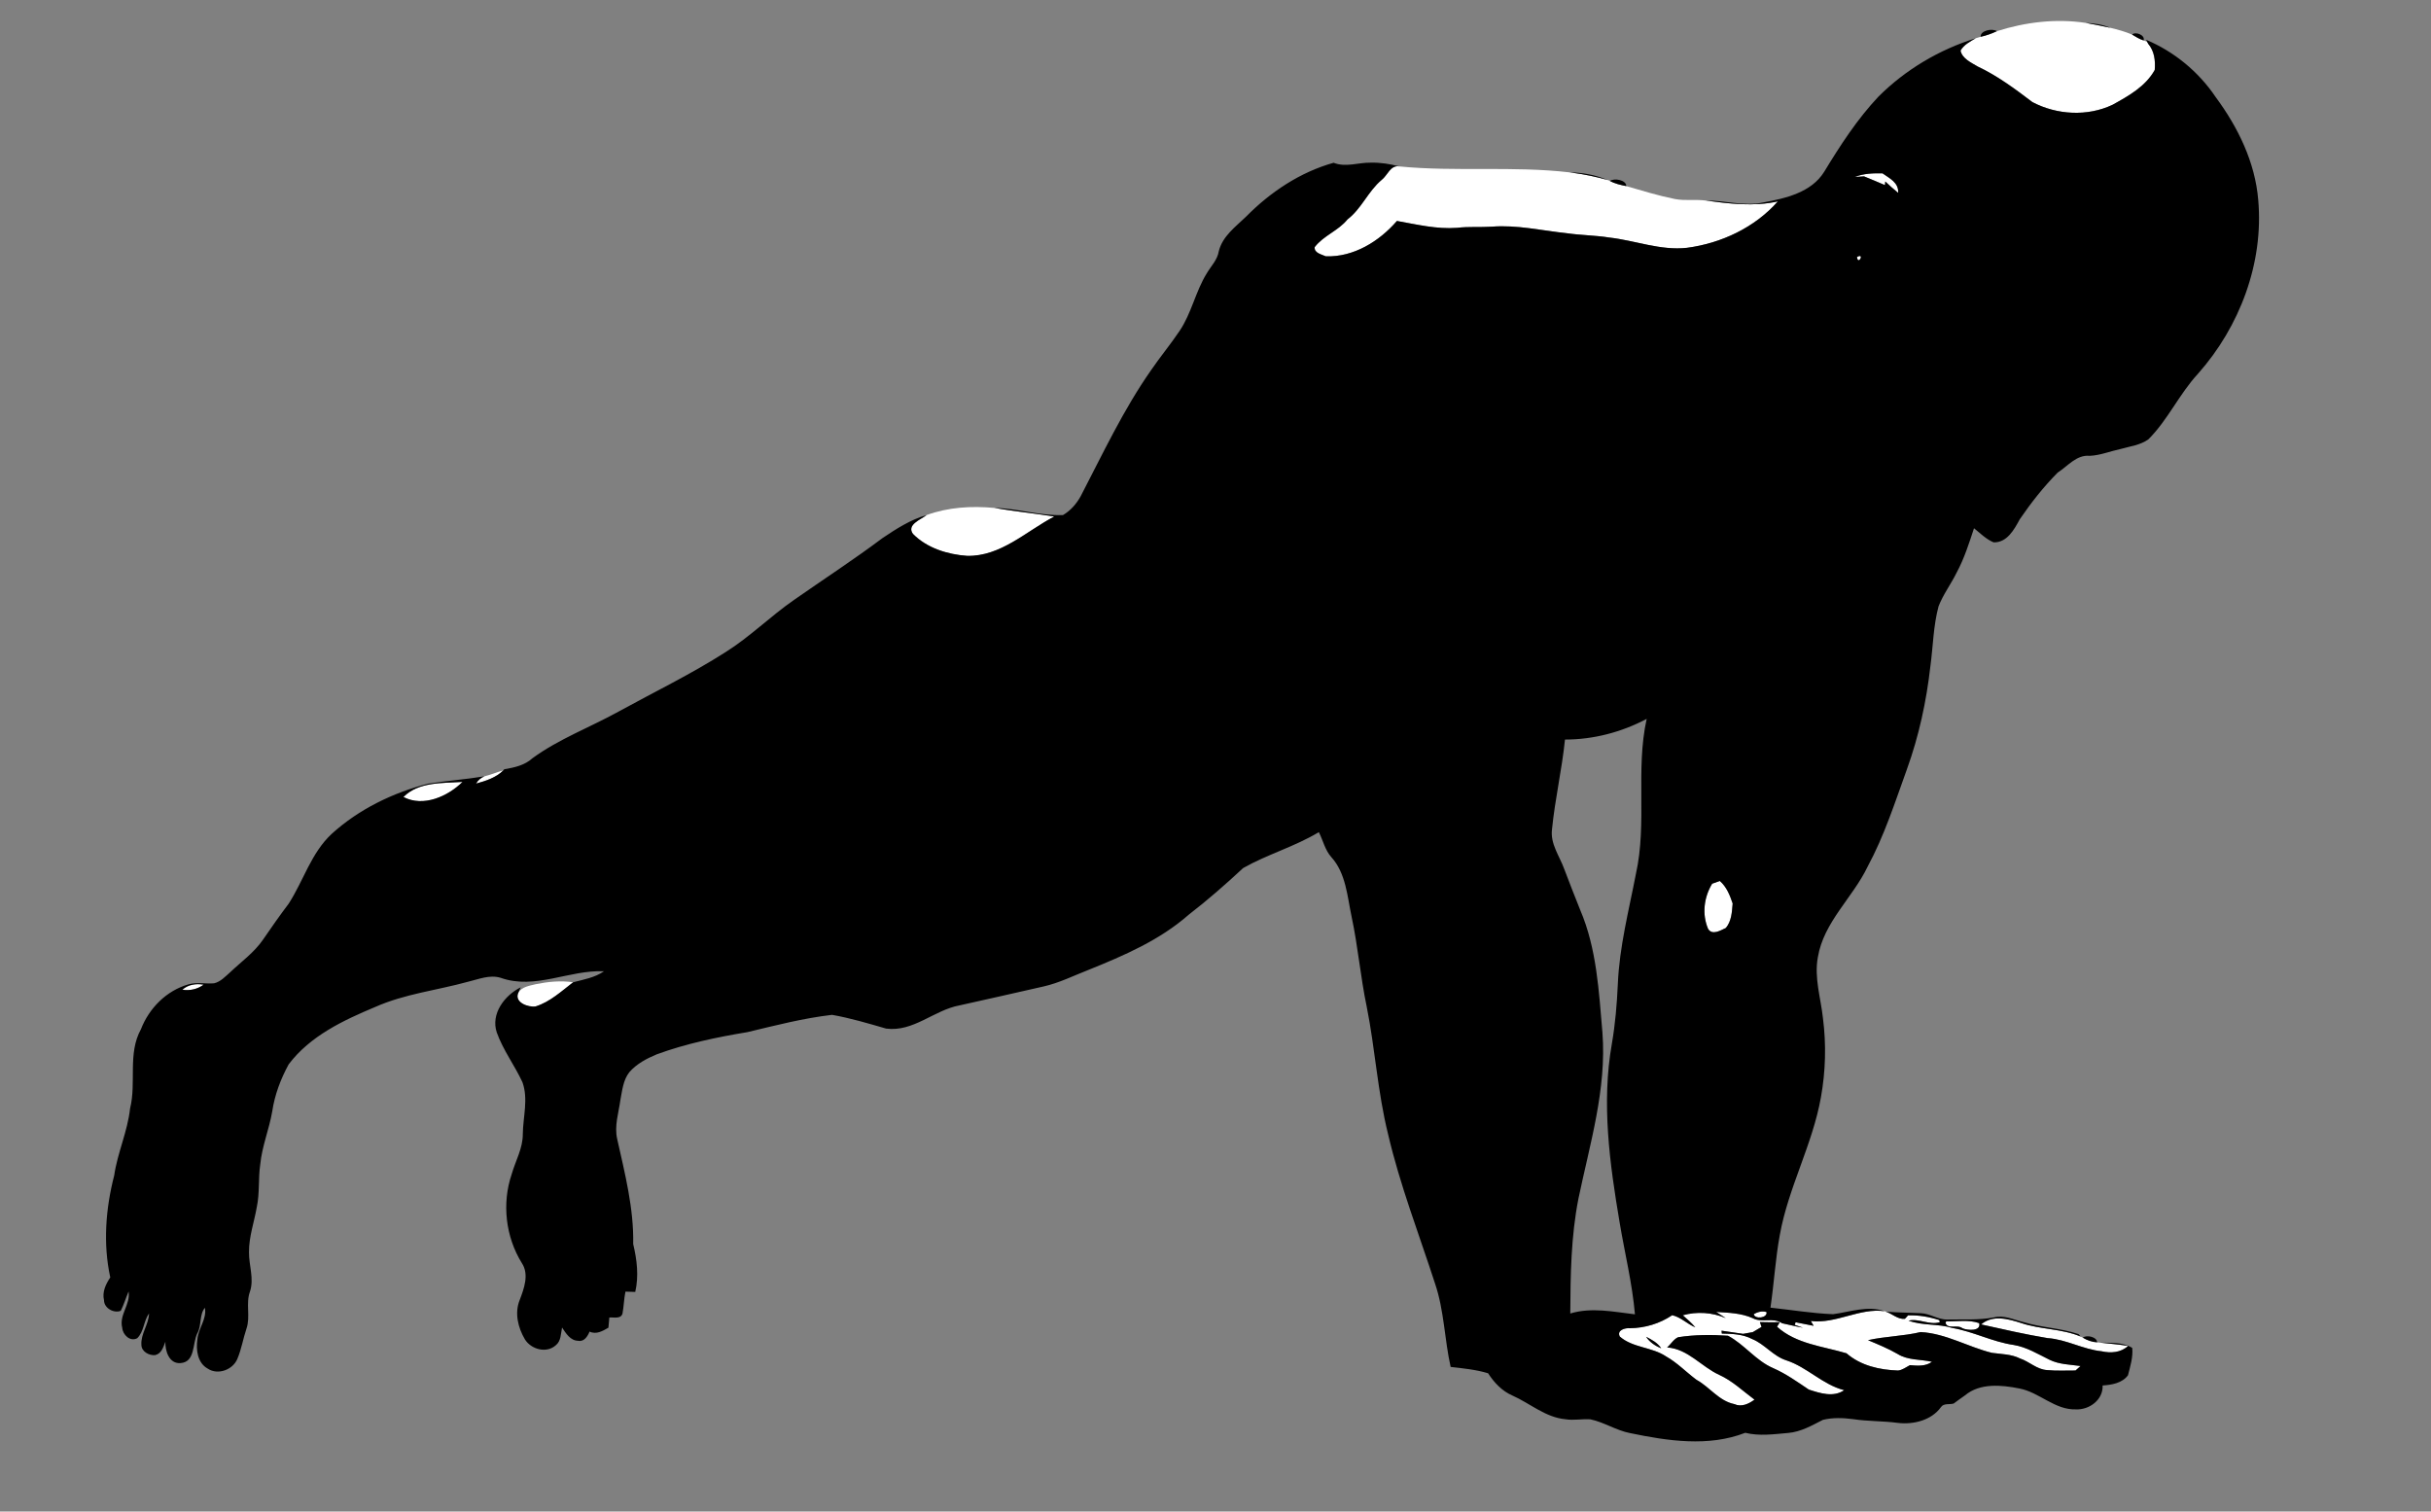 <?xml version="1.0" encoding="UTF-8" ?>
<!DOCTYPE svg PUBLIC "-//W3C//DTD SVG 1.1//EN" "http://www.w3.org/Graphics/SVG/1.1/DTD/svg11.dtd">
<svg width="862pt" height="536pt" viewBox="0 0 862 536" version="1.1" xmlns="http://www.w3.org/2000/svg">
<rect x="0" y="0" width="862" height="536" fill="#808080" stroke="none"/>
<g id="#ffffffff">
<path fill="#ffffff" opacity="1.00" d=" M 708.08 11.05 C 718.19 7.84 728.98 6.52 739.52 8.11 C 742.45 8.62 745.37 9.21 748.29 9.86 C 750.90 10.49 753.51 11.18 755.99 12.26 C 757.30 13.04 758.61 13.87 760.09 14.34 C 760.38 14.45 760.96 14.66 761.25 14.77 C 761.37 14.95 761.60 15.33 761.72 15.52 C 763.94 18.16 764.31 21.49 764.04 24.82 C 760.76 30.69 754.78 34.00 749.10 37.15 C 740.17 41.39 729.34 40.76 720.67 36.21 C 714.52 31.54 708.27 26.88 701.25 23.58 C 698.94 22.19 695.77 20.79 695.18 17.94 C 696.37 15.86 698.58 14.73 700.58 13.56 C 701.01 13.43 701.87 13.18 702.31 13.05 C 704.30 12.62 706.22 11.92 708.08 11.05 Z" />
<path fill="#ffffff" opacity="1.00" d=" M 489.88 63.82 C 492.02 62.22 493.00 58.41 496.21 59.02 C 516.25 60.97 536.49 58.79 556.51 61.12 L 557.60 61.27 C 561.85 61.80 566.05 62.71 570.17 63.87 L 570.85 64.16 C 572.64 65.16 574.66 65.59 576.66 66.00 C 582.34 67.64 588.02 69.39 593.83 70.56 C 597.43 71.27 601.13 70.64 604.76 71.11 C 613.27 72.24 621.92 73.33 630.41 71.41 C 622.25 80.68 610.36 86.26 598.21 87.87 C 588.81 88.94 579.83 85.26 570.60 84.23 C 565.64 83.44 560.61 83.43 555.64 82.71 C 546.76 81.78 537.91 79.67 528.94 80.38 C 524.84 80.65 520.73 80.29 516.65 80.79 C 509.45 81.34 502.37 79.60 495.33 78.35 C 489.04 85.63 479.99 91.21 470.12 90.90 C 468.64 90.21 465.90 89.73 466.18 87.61 C 469.34 83.51 474.56 81.83 477.80 77.80 C 482.81 73.97 485.09 67.85 489.88 63.82 Z" />
<path fill="#ffffff" opacity="1.00" d=" M 657.70 62.75 C 660.82 61.50 664.20 61.40 667.51 61.47 C 670.00 63.24 673.30 64.73 673.07 68.40 C 671.47 67.12 669.99 65.75 668.50 64.36 L 668.36 65.64 C 665.90 64.58 663.45 63.55 660.97 62.55 C 660.16 62.60 658.52 62.70 657.70 62.75 Z" />
<path fill="#ffffff" opacity="1.00" d=" M 658.46 91.14 C 661.40 89.48 658.82 94.37 658.46 91.14 Z" />
<path fill="#ffffff" opacity="1.00" d=" M 328.56 182.64 C 336.24 179.85 344.45 179.36 352.54 180.11 C 359.60 181.31 366.74 182.03 373.82 183.17 C 363.86 188.38 354.87 197.36 342.93 197.11 C 335.99 196.62 328.69 194.37 323.71 189.31 C 321.37 186.03 326.55 184.25 328.56 182.64 Z" />
<path fill="#ffffff" opacity="1.00" d=" M 171.79 275.28 C 174.07 274.75 176.22 273.78 178.48 273.18 C 175.91 275.75 172.24 276.93 168.79 277.87 C 169.49 276.68 170.51 275.80 171.79 275.28 Z" />
<path fill="#ffffff" opacity="1.00" d=" M 143.05 282.62 C 148.46 277.18 156.91 277.74 164.00 277.27 C 158.81 282.41 150.10 286.32 143.05 282.62 Z" />
<path fill="#ffffff" opacity="1.00" d=" M 607.11 313.36 C 607.79 313.12 609.15 312.64 609.83 312.40 C 612.23 314.48 613.39 317.45 614.38 320.38 C 614.12 323.43 614.00 326.57 611.98 329.05 C 610.10 329.92 607.17 331.78 605.68 329.42 C 603.44 324.22 604.19 318.14 607.11 313.36 Z" />
<path fill="#ffffff" opacity="1.00" d=" M 189.94 349.01 C 194.31 348.12 198.79 347.66 203.23 348.32 C 199.06 351.51 195.06 355.27 189.94 356.88 C 187.28 357.29 182.23 355.46 183.79 352.01 C 185.06 349.90 187.75 349.56 189.94 349.01 Z" />
<path fill="#ffffff" opacity="1.00" d=" M 64.66 350.96 C 66.74 349.09 69.55 348.71 72.21 349.17 C 70.04 350.78 67.34 351.38 64.66 350.96 Z" />
<path fill="#ffffff" opacity="1.00" d=" M 608.53 465.22 C 612.91 465.50 617.41 465.61 621.49 467.43 C 624.76 469.21 628.80 467.01 631.89 469.23 C 634.37 469.72 636.82 470.41 639.33 470.81 C 638.59 470.56 637.12 470.06 636.39 469.81 L 636.68 468.88 C 638.81 469.30 640.95 469.74 643.09 470.14 C 642.84 469.71 642.33 468.85 642.08 468.43 C 651.09 469.53 659.35 463.72 668.27 464.96 L 668.70 465.13 C 670.96 465.87 672.97 467.93 675.44 467.67 L 675.97 467.11 L 676.56 466.43 C 680.31 466.30 684.08 466.95 687.65 468.11 C 687.70 468.29 687.79 468.66 687.84 468.84 C 684.21 470.04 680.45 467.42 676.74 468.30 C 681.71 470.15 687.18 469.33 692.24 470.90 C 699.72 472.17 706.54 475.86 714.06 476.93 C 718.63 477.69 722.64 480.17 726.74 482.18 C 730.15 483.86 734.04 483.87 737.74 484.40 C 737.13 484.92 736.54 485.45 735.95 485.99 C 732.59 485.97 729.22 486.17 725.88 485.84 C 722.25 485.64 719.61 482.83 716.28 481.73 C 713.18 480.16 709.67 480.20 706.32 479.73 C 697.80 477.63 689.94 472.83 681.04 472.36 C 674.89 473.82 668.53 473.86 662.37 475.23 C 665.92 476.72 669.50 478.19 672.84 480.11 C 676.49 482.43 680.99 481.96 685.06 482.90 C 682.80 484.58 679.86 484.33 677.23 484.09 C 675.87 484.79 674.58 485.84 673.02 486.00 C 666.50 485.78 659.78 484.28 654.75 479.89 C 646.37 477.38 636.93 476.61 630.12 470.48 C 630.36 470.08 630.84 469.27 631.08 468.86 C 628.72 468.90 626.39 468.90 624.04 468.82 C 624.19 469.25 624.48 470.11 624.62 470.54 C 623.57 471.14 622.53 471.75 621.51 472.38 C 620.36 472.56 619.22 472.77 618.08 472.99 C 615.54 472.61 612.98 472.26 610.44 471.87 L 610.54 472.89 C 614.17 472.97 617.99 473.09 621.29 474.83 C 625.78 476.65 628.76 480.93 633.45 482.40 C 640.86 484.83 646.31 491.04 653.94 492.97 C 650.08 495.60 645.41 494.06 641.37 492.75 C 637.29 490.01 633.29 487.14 628.77 485.16 C 622.60 482.53 618.59 476.76 612.71 473.66 C 606.83 473.25 600.87 473.28 595.03 474.19 C 593.41 474.92 592.47 476.68 591.13 477.81 C 598.55 478.31 603.26 484.65 609.65 487.55 C 614.33 489.69 618.04 493.29 622.12 496.32 C 620.08 497.83 617.50 499.06 614.97 497.90 C 609.48 496.79 606.26 491.86 601.57 489.30 C 597.93 486.61 594.78 483.26 590.80 481.02 C 585.78 477.62 578.99 478.00 574.36 473.95 C 573.20 471.67 576.27 470.82 577.98 471.00 C 583.33 470.91 588.50 469.37 592.94 466.38 C 595.99 467.05 598.27 469.51 601.14 470.68 C 599.81 469.10 598.23 467.75 596.69 466.40 C 601.79 465.00 607.07 465.36 611.94 467.41 C 611.09 466.87 609.39 465.77 608.53 465.22 M 583.68 474.04 C 584.97 475.95 586.92 477.28 589.05 478.11 C 587.77 476.17 585.70 475.05 583.68 474.04 Z" />
<path fill="#ffffff" opacity="1.00" d=" M 621.84 466.05 C 623.08 465.24 624.96 464.74 626.40 465.28 C 626.74 467.39 622.34 467.90 621.84 466.05 Z" />
<path fill="#ffffff" opacity="1.00" d=" M 702.48 469.65 C 706.59 466.15 712.07 467.68 716.69 469.16 C 723.56 471.49 731.08 471.11 737.81 473.97 L 738.53 474.35 C 740.06 475.27 741.80 475.90 743.61 476.00 L 744.56 476.10 C 747.90 476.48 751.27 476.70 754.59 477.28 C 752.05 479.67 748.44 479.90 745.20 479.17 C 738.59 478.50 732.68 474.95 726.03 474.50 C 718.12 473.19 710.30 471.38 702.48 469.65 Z" />
<path fill="#ffffff" opacity="1.00" d=" M 689.85 469.08 L 690.11 468.55 C 693.98 468.66 698.07 467.87 701.80 469.20 C 702.52 472.20 697.62 471.76 695.88 471.03 C 694.13 469.55 690.55 471.53 689.85 469.08 Z" />
</g>
<g id="#000000ff">
<path fill="#000000" opacity="1.00" d=" M 739.52 8.11 C 742.51 8.25 745.52 8.66 748.29 9.86 C 745.37 9.21 742.45 8.62 739.52 8.11 Z" />
<path fill="#000000" opacity="1.00" d=" M 702.31 13.05 C 702.15 10.80 706.43 9.97 708.08 11.05 C 706.22 11.92 704.30 12.62 702.31 13.05 Z" />
<path fill="#000000" opacity="1.00" d=" M 755.99 12.26 C 757.29 11.06 760.72 12.48 760.09 14.34 C 758.61 13.87 757.30 13.04 755.99 12.26 Z" />
<path fill="#000000" opacity="1.00" d=" M 666.13 34.20 C 675.72 24.66 687.66 17.57 700.58 13.56 C 698.58 14.73 696.37 15.86 695.18 17.94 C 695.77 20.79 698.94 22.19 701.25 23.58 C 708.27 26.88 714.52 31.54 720.67 36.21 C 729.34 40.76 740.17 41.39 749.10 37.15 C 754.78 34.00 760.76 30.69 764.04 24.82 C 764.31 21.49 763.94 18.16 761.72 15.52 L 760.97 14.10 C 770.95 18.31 779.64 25.46 785.68 34.47 C 793.57 45.12 799.63 57.53 800.74 70.90 C 802.72 93.28 794.18 115.84 779.39 132.52 C 772.74 139.69 768.73 148.88 761.79 155.79 C 758.91 157.86 755.26 158.27 751.93 159.22 C 748.28 159.99 744.75 161.47 741.00 161.64 C 736.30 161.18 733.21 165.29 729.62 167.59 C 724.62 172.63 720.19 178.28 716.18 184.14 C 714.21 187.77 711.68 192.46 706.91 192.32 C 704.23 191.22 702.18 189.09 699.96 187.32 C 698.20 192.64 696.51 198.02 693.84 202.97 C 691.84 207.07 689.03 210.75 687.38 215.01 C 685.53 221.92 685.45 229.12 684.50 236.17 C 683.09 248.67 680.42 261.05 676.13 272.89 C 671.93 284.52 668.14 296.38 662.24 307.30 C 656.96 318.35 646.67 326.93 644.59 339.43 C 643.23 346.71 645.63 353.89 646.40 361.09 C 647.59 370.39 647.34 379.86 645.68 389.08 C 642.71 405.90 634.11 421.10 631.10 437.91 C 629.53 446.44 629.05 455.12 627.78 463.70 C 635.18 464.48 642.55 465.74 650.00 466.02 C 656.04 465.21 662.19 462.88 668.27 464.96 C 659.35 463.72 651.09 469.53 642.08 468.43 C 642.33 468.85 642.84 469.71 643.09 470.14 C 640.95 469.74 638.81 469.30 636.68 468.88 L 636.39 469.81 C 637.12 470.06 638.59 470.56 639.33 470.81 C 636.82 470.41 634.37 469.72 631.89 469.23 C 628.80 467.01 624.76 469.21 621.49 467.43 C 617.41 465.61 612.91 465.50 608.53 465.22 C 609.39 465.77 611.09 466.87 611.94 467.41 C 607.07 465.36 601.79 465.00 596.69 466.40 C 598.23 467.75 599.81 469.10 601.14 470.68 C 598.27 469.51 595.99 467.05 592.94 466.38 C 588.50 469.37 583.33 470.91 577.98 471.00 C 576.27 470.82 573.20 471.67 574.36 473.95 C 578.99 478.00 585.78 477.62 590.80 481.02 C 594.78 483.26 597.93 486.61 601.57 489.30 C 606.26 491.86 609.48 496.79 614.97 497.90 C 617.50 499.06 620.08 497.83 622.12 496.32 C 618.04 493.29 614.33 489.69 609.65 487.55 C 603.26 484.65 598.55 478.31 591.13 477.81 C 592.47 476.68 593.41 474.92 595.03 474.19 C 600.87 473.28 606.83 473.25 612.71 473.66 C 618.59 476.76 622.60 482.53 628.77 485.16 C 633.29 487.14 637.29 490.01 641.37 492.75 C 645.41 494.06 650.08 495.60 653.94 492.97 C 646.31 491.04 640.86 484.83 633.45 482.40 C 628.76 480.93 625.78 476.65 621.29 474.83 C 617.99 473.09 614.17 472.97 610.54 472.89 L 610.44 471.87 C 612.98 472.26 615.54 472.61 618.08 472.99 C 619.22 472.77 620.36 472.56 621.51 472.38 C 622.53 471.75 623.57 471.14 624.62 470.54 C 624.48 470.11 624.19 469.25 624.04 468.82 C 626.39 468.90 628.72 468.90 631.08 468.86 C 630.84 469.27 630.36 470.08 630.12 470.48 C 636.93 476.61 646.37 477.38 654.75 479.89 C 659.78 484.28 666.50 485.78 673.02 486.00 C 674.58 485.84 675.87 484.79 677.23 484.09 C 679.86 484.33 682.80 484.58 685.06 482.90 C 680.99 481.96 676.49 482.43 672.84 480.11 C 669.50 478.19 665.92 476.72 662.37 475.23 C 668.53 473.86 674.89 473.82 681.04 472.36 C 689.94 472.83 697.80 477.63 706.32 479.73 C 709.67 480.20 713.18 480.16 716.28 481.73 C 719.61 482.83 722.25 485.64 725.88 485.84 C 729.22 486.17 732.59 485.97 735.95 485.99 C 736.54 485.45 737.13 484.92 737.74 484.40 C 734.04 483.87 730.15 483.86 726.74 482.18 C 722.64 480.17 718.63 477.69 714.06 476.93 C 706.54 475.86 699.72 472.17 692.24 470.90 C 687.18 469.33 681.71 470.15 676.74 468.30 C 680.45 467.42 684.21 470.04 687.84 468.84 C 687.79 468.66 687.70 468.29 687.65 468.11 C 684.08 466.95 680.31 466.30 676.56 466.43 L 675.97 467.11 L 675.44 467.67 C 672.97 467.93 670.96 465.87 668.70 465.13 C 672.83 465.46 676.98 465.45 681.12 465.67 C 684.41 465.78 687.24 468.03 690.57 467.91 C 696.05 467.77 701.57 468.20 707.00 467.16 C 710.57 466.23 714.00 467.98 717.42 468.79 C 723.82 470.79 730.68 470.92 737.03 473.09 C 737.22 473.31 737.61 473.75 737.81 473.97 C 731.08 471.11 723.56 471.49 716.69 469.16 C 712.07 467.68 706.59 466.15 702.48 469.65 C 710.30 471.38 718.12 473.19 726.03 474.50 C 732.68 474.95 738.59 478.50 745.20 479.17 C 748.44 479.90 752.05 479.67 754.59 477.28 C 751.27 476.70 747.90 476.48 744.56 476.10 C 748.38 476.23 752.69 475.83 756.06 477.98 C 756.40 481.21 755.35 484.55 754.55 487.69 C 752.48 490.48 748.80 491.08 745.56 491.30 C 745.78 496.37 740.85 499.99 736.10 499.77 C 728.57 500.02 723.16 493.71 716.03 492.36 C 709.71 491.10 702.05 490.37 696.77 494.80 C 695.40 495.74 694.07 496.73 692.74 497.71 C 691.26 498.13 689.21 497.52 688.24 498.97 C 684.89 503.65 678.47 505.23 672.99 504.57 C 667.69 503.86 662.32 504.04 657.04 503.23 C 653.51 502.77 649.83 502.63 646.36 503.50 C 642.46 505.48 638.56 507.75 634.10 508.13 C 629.05 508.57 623.84 509.32 618.85 508.08 C 605.73 513.16 591.40 510.96 578.02 508.19 C 573.09 507.24 568.82 504.33 563.92 503.30 C 560.97 503.10 558.01 503.75 555.07 503.27 C 547.98 502.62 542.52 497.62 536.23 494.84 C 532.57 493.25 529.79 490.27 527.66 486.97 C 523.34 485.66 518.84 485.23 514.38 484.72 C 512.18 474.92 512.10 464.73 508.85 455.17 C 503.13 437.53 496.38 420.18 492.17 402.08 C 488.48 387.24 487.61 371.90 484.61 356.93 C 482.40 346.39 481.52 335.63 479.27 325.11 C 477.72 317.87 477.28 309.70 472.07 303.94 C 469.82 301.43 469.14 298.02 467.64 295.08 C 459.13 300.22 449.42 302.93 440.81 307.81 C 434.60 313.58 428.22 319.18 421.50 324.36 C 411.25 333.38 398.54 338.86 386.01 343.91 C 380.74 345.96 375.64 348.53 370.10 349.79 C 360.18 352.11 350.21 354.25 340.27 356.51 C 331.19 358.17 323.91 366.02 314.19 364.74 C 307.87 362.91 301.52 361.01 295.04 359.87 C 284.89 361.04 274.95 363.63 265.02 366.00 C 254.11 367.81 243.23 370.07 232.83 373.89 C 229.27 375.37 225.72 377.25 223.16 380.20 C 220.96 382.99 220.63 386.69 219.98 390.07 C 219.36 394.65 217.78 399.27 218.85 403.91 C 221.58 416.15 224.77 428.50 224.52 441.14 C 225.85 446.71 226.56 452.46 225.25 458.12 C 224.38 458.09 222.64 458.05 221.77 458.02 C 221.25 460.60 221.20 463.25 220.72 465.84 C 220.07 467.84 217.62 467.03 216.06 467.20 C 215.95 468.39 215.84 469.59 215.74 470.80 C 213.70 471.98 211.44 473.34 209.05 472.19 C 208.38 473.84 207.14 475.88 205.02 475.45 C 202.22 475.41 200.68 472.80 199.30 470.76 C 198.83 472.91 198.98 475.56 197.05 477.06 C 193.77 480.00 188.35 478.50 186.14 474.97 C 183.69 470.84 182.39 465.59 184.28 460.98 C 185.82 456.92 187.68 451.93 185.06 447.93 C 179.27 438.62 177.91 426.74 181.44 416.36 C 182.79 411.62 185.42 407.18 185.38 402.13 C 185.46 396.01 187.39 389.71 185.25 383.75 C 182.47 377.75 178.38 372.37 176.15 366.12 C 173.94 359.46 178.94 352.96 184.64 350.10 L 183.79 352.01 C 182.23 355.46 187.28 357.29 189.94 356.88 C 195.06 355.27 199.06 351.51 203.23 348.32 C 206.93 347.34 210.89 346.69 214.16 344.42 C 201.85 343.85 189.73 351.08 177.57 346.75 C 173.67 345.54 169.78 347.22 166.01 348.12 C 155.03 351.16 143.51 352.42 133.02 357.09 C 121.68 361.83 109.95 367.37 102.36 377.42 C 99.53 382.60 97.40 388.24 96.53 394.10 C 95.44 400.45 92.90 406.48 92.28 412.91 C 91.54 417.92 92.12 423.04 91.06 428.01 C 90.15 433.34 88.24 438.53 88.29 444.00 C 88.22 448.67 90.16 453.37 88.64 457.98 C 87.07 462.23 88.86 466.83 87.41 471.10 C 86.21 474.63 85.64 478.37 84.18 481.82 C 82.62 485.73 77.24 487.74 73.65 485.31 C 70.03 483.32 69.43 478.63 70.00 474.93 C 70.30 471.02 73.39 467.80 72.66 463.75 C 70.60 466.18 71.56 470.03 69.95 472.83 C 68.20 476.36 69.30 483.02 63.98 483.36 C 59.95 483.65 58.53 479.03 58.64 475.79 C 57.92 477.67 57.28 480.02 55.00 480.53 C 52.87 480.74 50.17 479.29 50.14 476.91 C 49.87 472.96 52.76 469.66 52.85 465.75 C 50.91 468.42 51.08 472.18 48.66 474.54 C 46.13 475.89 43.51 473.31 43.34 470.83 C 42.16 466.25 46.35 462.58 45.59 457.96 C 44.63 460.23 43.93 462.61 42.82 464.82 C 40.39 465.80 36.87 463.90 36.88 461.04 C 36.18 458.12 37.52 455.35 39.10 452.99 C 36.50 441.06 37.46 428.59 40.49 416.84 C 41.66 408.74 45.24 401.25 46.12 393.09 C 48.44 383.83 45.18 373.66 49.98 364.96 C 52.89 357.47 59.03 351.28 66.82 349.06 C 69.80 348.21 72.90 348.93 75.93 348.68 C 78.23 348.13 79.87 346.29 81.59 344.79 C 85.55 341.02 90.12 337.78 93.25 333.22 C 96.20 328.90 99.21 324.62 102.36 320.45 C 107.61 312.32 110.32 302.46 117.62 295.69 C 127.25 286.94 139.31 281.09 151.86 277.88 C 158.48 276.86 165.17 276.37 171.79 275.28 C 170.51 275.80 169.49 276.68 168.79 277.87 C 172.24 276.93 175.91 275.75 178.48 273.18 L 178.82 272.78 C 182.40 272.17 186.06 271.39 188.83 268.85 C 198.24 261.99 209.24 257.92 219.37 252.31 C 232.04 245.35 245.08 239.04 257.27 231.25 C 265.93 225.82 273.19 218.52 281.57 212.72 C 292.03 205.40 302.74 198.45 312.95 190.79 C 317.82 187.52 322.87 184.26 328.56 182.64 C 326.55 184.25 321.37 186.03 323.71 189.31 C 328.69 194.37 335.99 196.62 342.93 197.11 C 354.87 197.36 363.86 188.38 373.82 183.17 C 366.74 182.03 359.60 181.31 352.54 180.11 C 360.73 180.23 368.73 182.96 376.93 182.64 C 379.58 181.09 381.67 178.70 383.16 176.03 C 391.05 160.87 398.33 145.28 408.17 131.24 C 411.40 126.50 415.09 122.09 418.28 117.32 C 422.51 111.04 423.91 103.39 427.87 96.98 C 429.39 94.37 431.72 92.13 432.18 89.02 C 433.53 83.72 438.11 80.42 441.83 76.83 C 450.43 68.10 461.01 61.04 472.88 57.72 C 477.19 59.44 481.63 57.60 486.04 57.68 C 489.48 57.60 492.89 58.13 496.21 59.02 C 493.00 58.41 492.02 62.22 489.88 63.82 C 485.09 67.85 482.81 73.97 477.80 77.80 C 474.56 81.83 469.34 83.51 466.18 87.61 C 465.90 89.73 468.64 90.21 470.12 90.90 C 479.99 91.21 489.04 85.63 495.33 78.35 C 502.37 79.60 509.45 81.34 516.65 80.79 C 520.73 80.29 524.84 80.65 528.94 80.38 C 537.91 79.67 546.76 81.78 555.64 82.71 C 560.61 83.43 565.64 83.44 570.60 84.23 C 579.83 85.26 588.81 88.94 598.21 87.87 C 610.36 86.26 622.25 80.68 630.41 71.41 C 621.92 73.33 613.27 72.24 604.76 71.11 C 611.59 71.01 618.36 73.26 625.17 71.80 C 633.10 70.34 642.27 68.28 646.83 60.92 C 652.54 51.53 658.56 42.22 666.13 34.20 M 657.70 62.75 C 658.52 62.70 660.16 62.60 660.97 62.55 C 663.45 63.55 665.90 64.58 668.36 65.64 L 668.50 64.36 C 669.99 65.75 671.47 67.12 673.07 68.40 C 673.30 64.73 670.00 63.24 667.51 61.47 C 664.20 61.40 660.82 61.50 657.70 62.75 M 658.46 91.14 C 658.82 94.37 661.40 89.48 658.46 91.14 M 554.92 262.25 C 553.84 272.89 551.39 283.34 550.33 293.98 C 549.62 299.22 553.00 303.54 554.68 308.22 C 556.51 313.06 558.39 317.88 560.32 322.68 C 566.18 336.37 566.94 351.48 568.20 366.12 C 569.75 386.20 563.72 405.67 559.68 425.10 C 557.05 438.49 556.87 452.18 556.80 465.77 C 564.35 463.49 572.11 465.18 579.73 466.07 C 578.78 455.09 576.11 444.36 574.30 433.50 C 570.77 412.63 567.81 391.15 571.55 370.09 C 572.75 363.12 573.34 356.06 573.66 349.00 C 574.21 335.75 577.57 322.86 580.07 309.90 C 584.11 291.80 579.88 273.04 583.89 254.92 C 574.96 259.64 565.03 262.25 554.92 262.25 M 143.05 282.62 C 150.10 286.32 158.81 282.41 164.00 277.27 C 156.91 277.74 148.46 277.18 143.05 282.62 M 607.11 313.36 C 604.19 318.14 603.44 324.22 605.68 329.42 C 607.17 331.78 610.10 329.92 611.98 329.05 C 614.00 326.57 614.12 323.43 614.38 320.38 C 613.39 317.45 612.23 314.48 609.83 312.40 C 609.15 312.64 607.79 313.12 607.11 313.36 M 64.66 350.96 C 67.34 351.38 70.04 350.78 72.21 349.17 C 69.55 348.71 66.74 349.09 64.66 350.96 M 621.84 466.05 C 622.34 467.90 626.74 467.39 626.40 465.28 C 624.96 464.74 623.08 465.24 621.84 466.05 M 689.85 469.08 C 690.55 471.53 694.13 469.55 695.88 471.03 C 697.62 471.76 702.52 472.20 701.80 469.20 C 698.07 467.87 693.98 468.66 690.11 468.55 L 689.85 469.08 Z" />
<path fill="#000000" opacity="1.00" d=" M 556.51 61.12 C 561.17 61.16 565.86 62.07 570.17 63.87 C 566.05 62.71 561.85 61.80 557.60 61.27 L 556.51 61.12 Z" />
<path fill="#000000" opacity="1.00" d=" M 570.85 64.16 C 572.45 63.07 576.67 63.81 576.66 66.00 C 574.66 65.59 572.64 65.16 570.85 64.16 Z" />
<path fill="#000000" opacity="1.00" d=" M 583.68 474.04 C 585.70 475.05 587.77 476.17 589.05 478.11 C 586.92 477.28 584.97 475.95 583.68 474.04 Z" />
<path fill="#000000" opacity="1.00" d=" M 738.53 474.35 C 739.88 473.23 743.61 474.08 743.61 476.00 C 741.80 475.90 740.06 475.27 738.53 474.35 Z" />
</g>
</svg>
